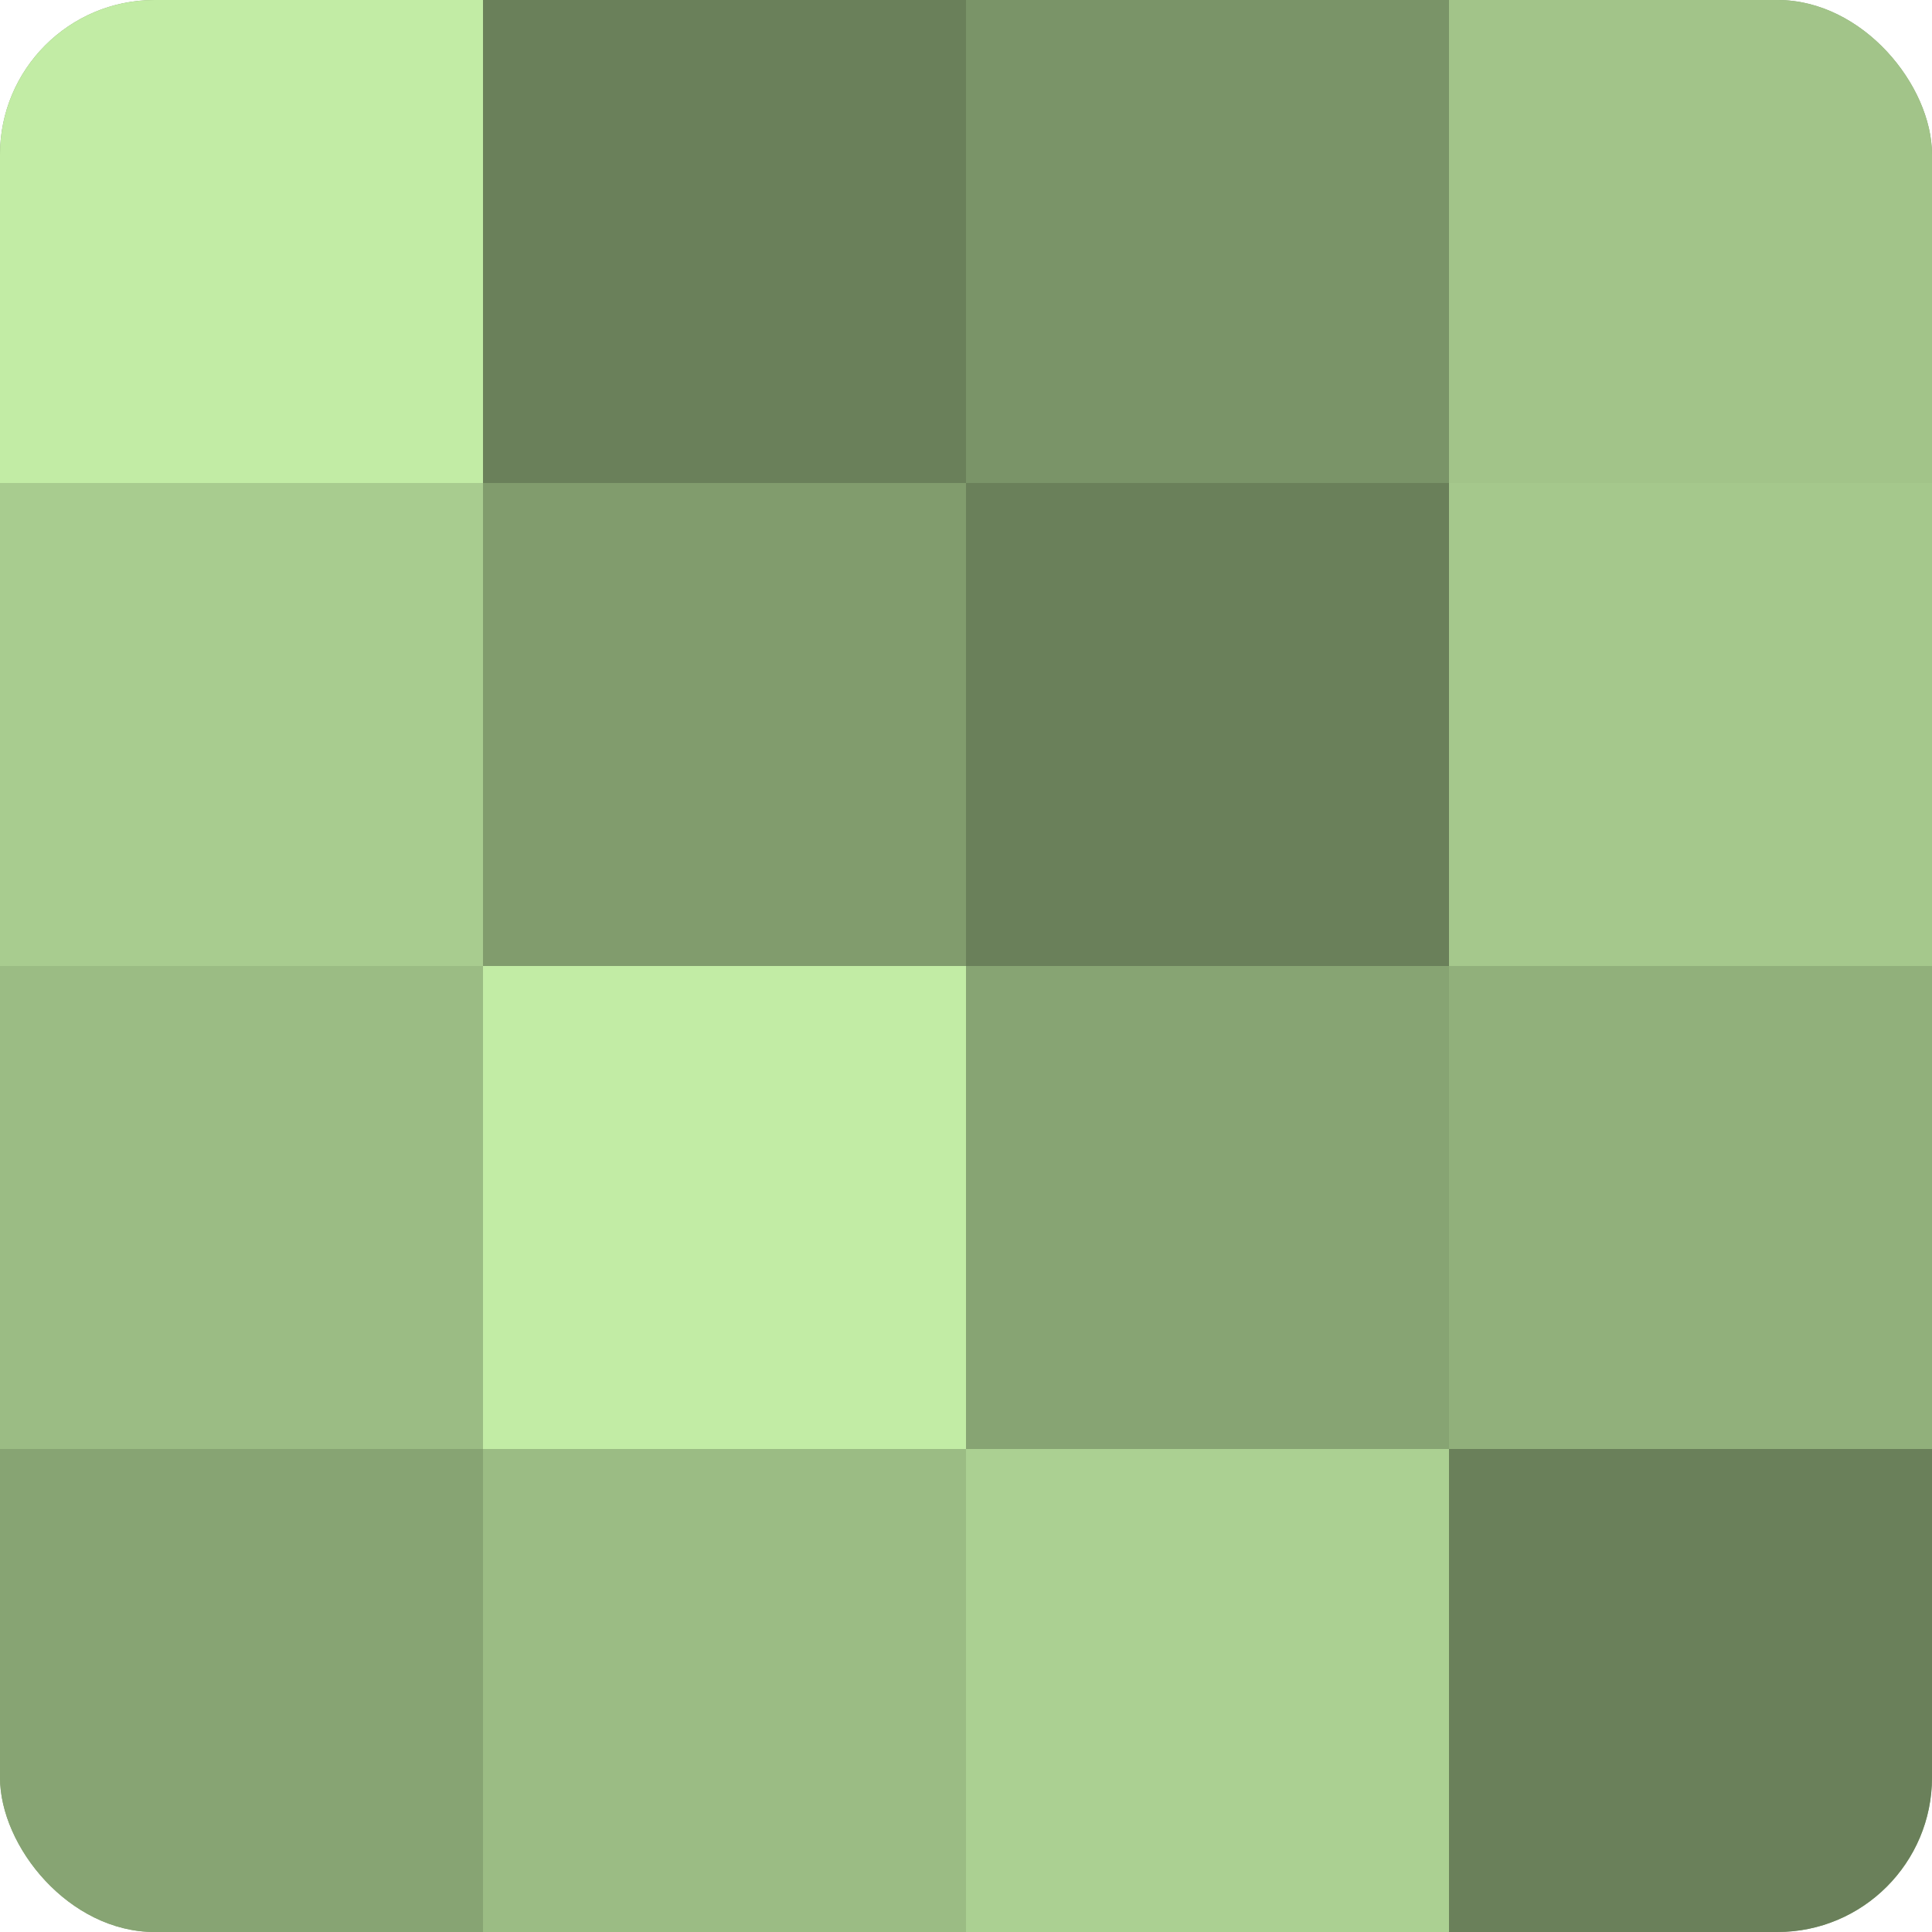 <?xml version="1.0" encoding="UTF-8"?>
<svg xmlns="http://www.w3.org/2000/svg" width="60" height="60" viewBox="0 0 100 100" preserveAspectRatio="xMidYMid meet"><defs><clipPath id="c" width="100" height="100"><rect width="100" height="100" rx="8" ry="8"/></clipPath></defs><g clip-path="url(#c)"><rect width="100" height="100" fill="#84a070"/><rect width="25" height="25" fill="#c2eca5"/><rect y="25" width="25" height="25" fill="#a8cc8f"/><rect y="50" width="25" height="25" fill="#9bbc84"/><rect y="75" width="25" height="25" fill="#87a473"/><rect x="25" width="25" height="25" fill="#6a805a"/><rect x="25" y="25" width="25" height="25" fill="#819c6d"/><rect x="25" y="50" width="25" height="25" fill="#c2eca5"/><rect x="25" y="75" width="25" height="25" fill="#9bbc84"/><rect x="50" width="25" height="25" fill="#7a9468"/><rect x="50" y="25" width="25" height="25" fill="#6a805a"/><rect x="50" y="50" width="25" height="25" fill="#87a473"/><rect x="50" y="75" width="25" height="25" fill="#abd092"/><rect x="75" width="25" height="25" fill="#a2c489"/><rect x="75" y="25" width="25" height="25" fill="#a5c88c"/><rect x="75" y="50" width="25" height="25" fill="#91b07b"/><rect x="75" y="75" width="25" height="25" fill="#6a805a"/></g></svg>

